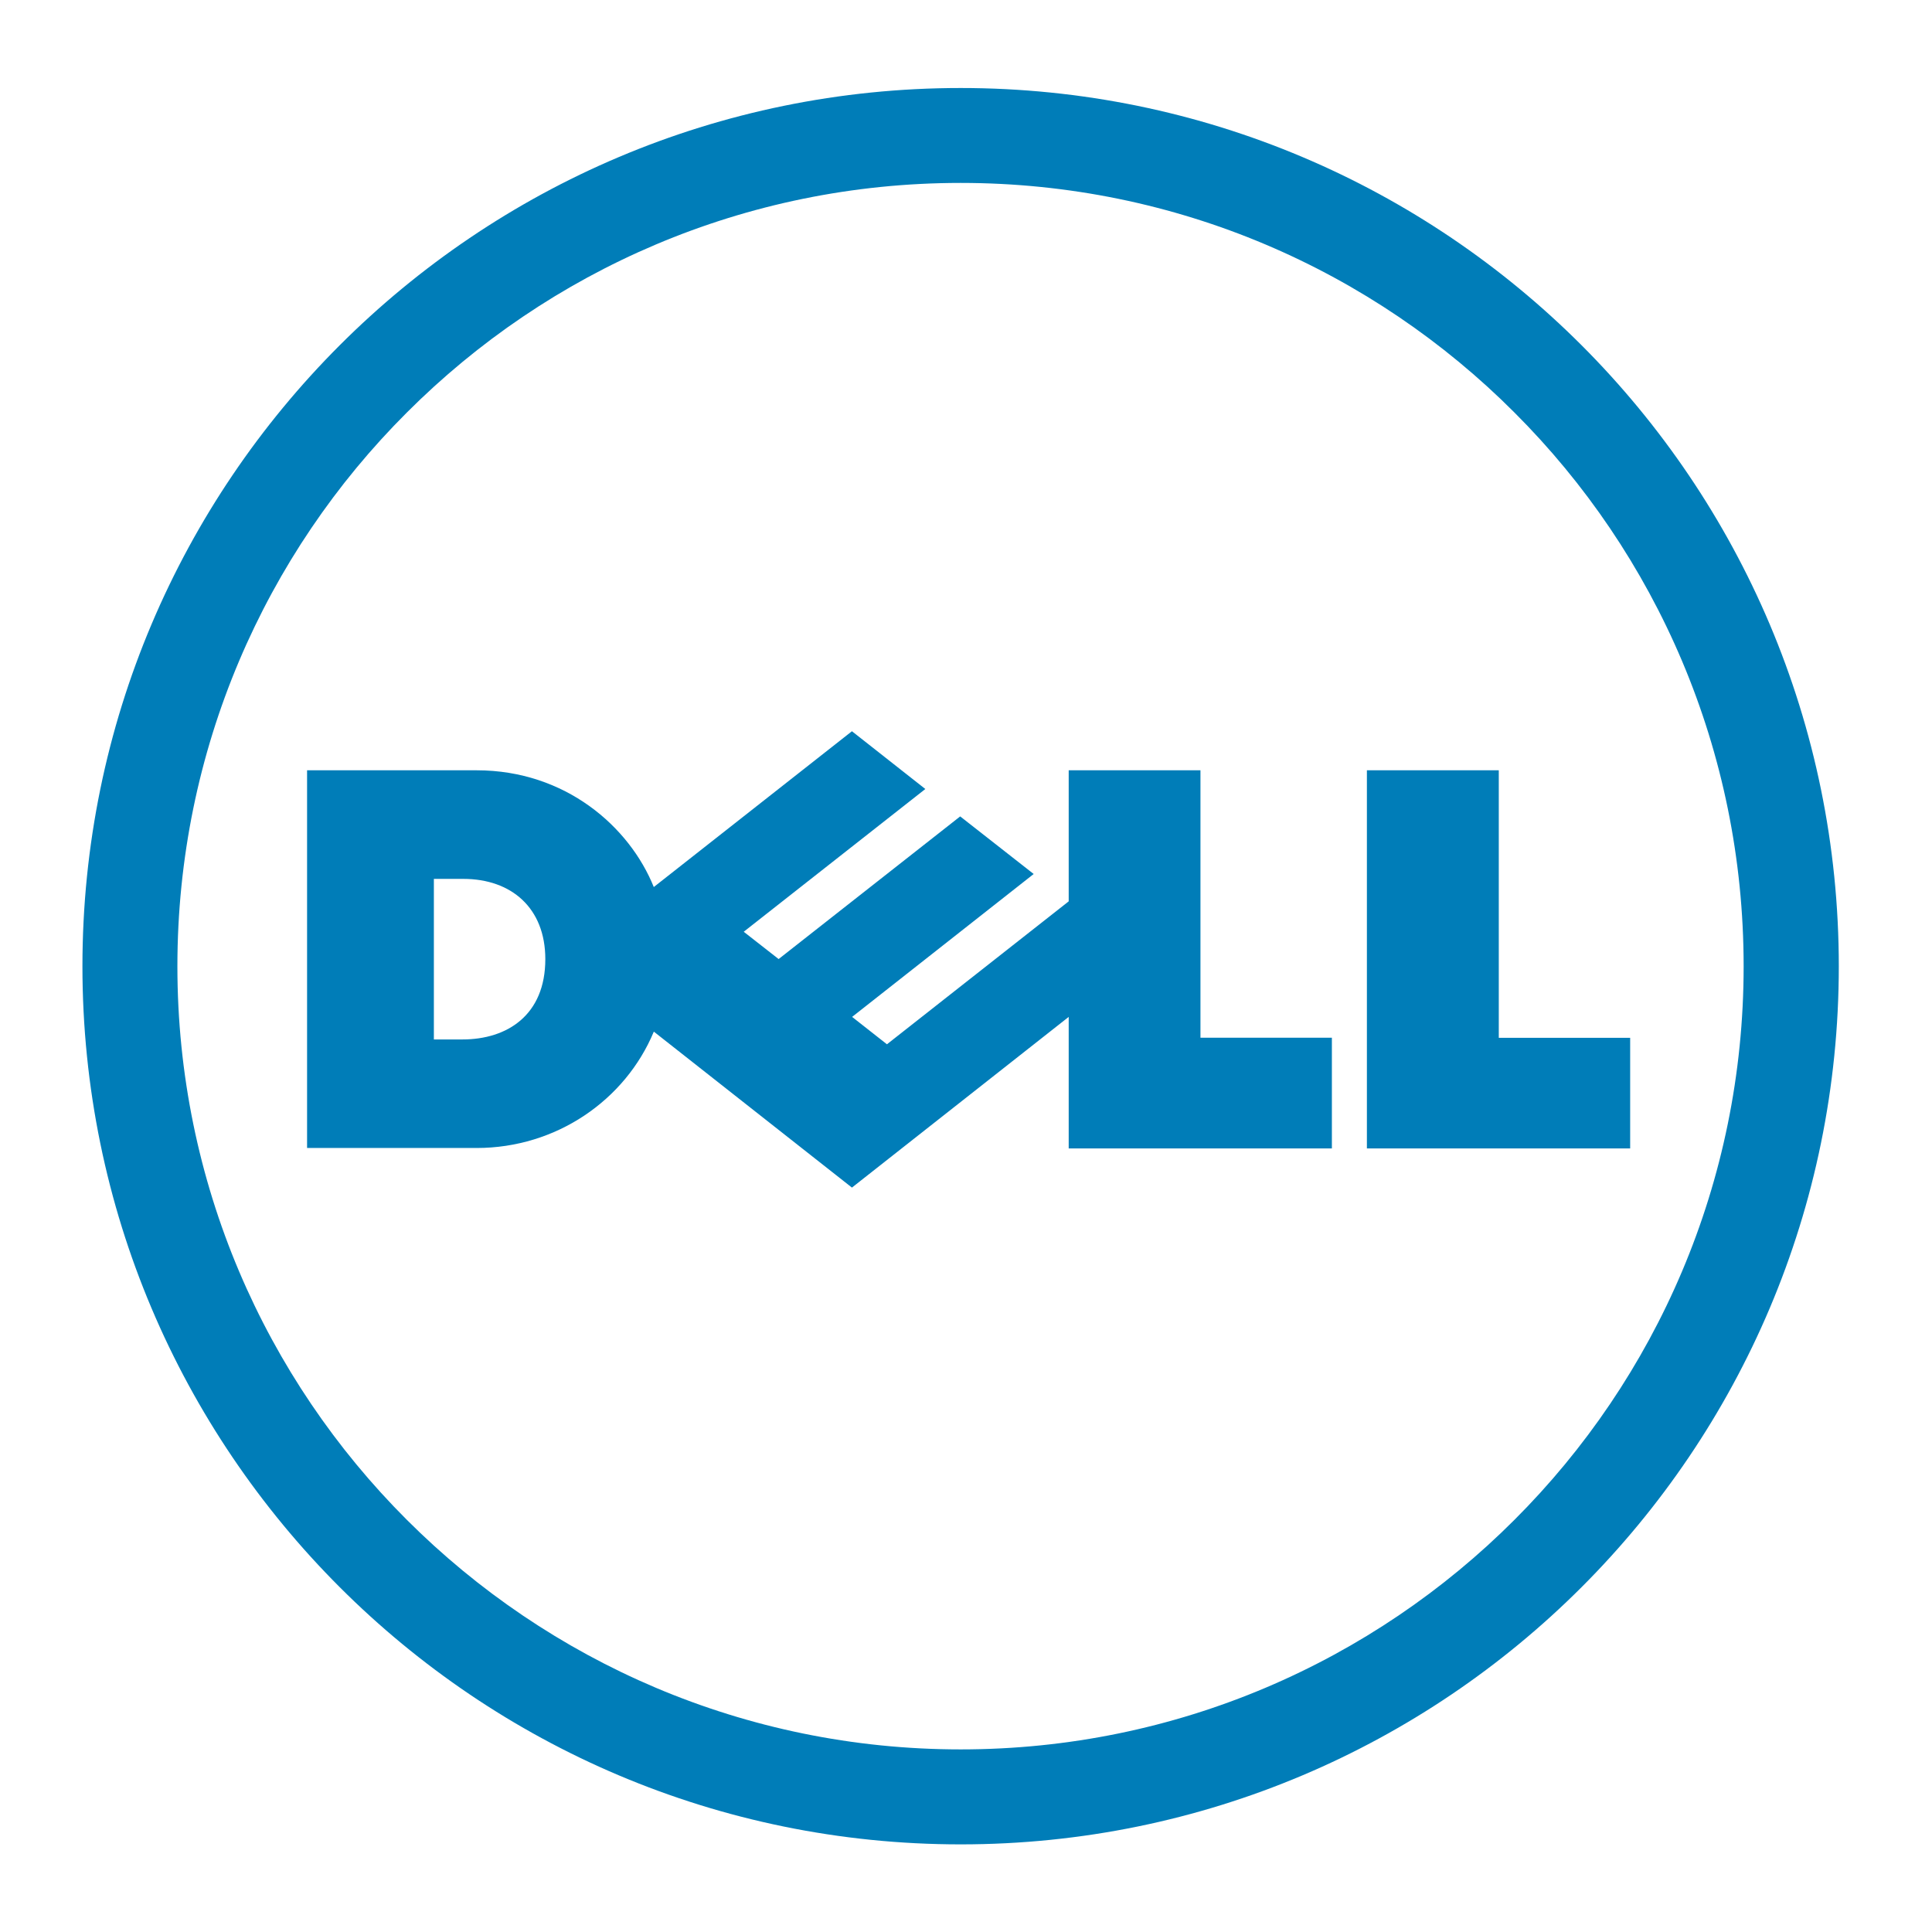 <svg width="121" height="121" viewBox="0 0 121 121" fill="none" xmlns="http://www.w3.org/2000/svg">
<path d="M60.166 11.456C46.624 11.456 34.361 16.949 25.482 25.835C16.599 34.7 11.11 46.97 11.11 60.519C11.11 74.057 16.599 86.319 25.482 95.188C34.361 104.062 46.624 109.564 60.166 109.564C73.711 109.564 85.981 104.062 94.847 95.188C103.726 86.319 109.203 74.057 109.203 60.519C109.203 46.97 103.726 34.7 94.847 25.835C85.981 16.949 73.711 11.456 60.166 11.456ZM60.166 5.512C90.537 5.512 115.163 30.14 115.163 60.519C115.163 90.887 90.537 115.512 60.166 115.512C29.798 115.512 5.163 90.887 5.163 60.519C5.163 30.14 29.798 5.512 60.166 5.512" fill="#007DB8"/>
<path d="M34.153 60.071C34.153 56.865 32.026 55.044 29.015 55.044H27.173V65.1H28.963C31.763 65.1 34.153 63.578 34.153 60.071ZM66.932 63.688L53.356 74.378L40.949 64.61C39.159 68.911 34.833 71.898 29.851 71.898H19.232V48.243H29.851C35.418 48.243 39.429 51.783 40.946 55.555L53.356 45.797L57.953 49.415L46.579 58.355L48.765 60.065L60.136 51.131L64.739 54.738L53.367 63.688L55.549 65.403L66.932 56.451V48.243H75.184V64.993H83.415V71.927H66.932V63.688V63.688ZM93.868 64.997H102.096V71.927H85.608V48.243H93.868V64.997V64.997Z" fill="#007DB8"/>
</svg>
